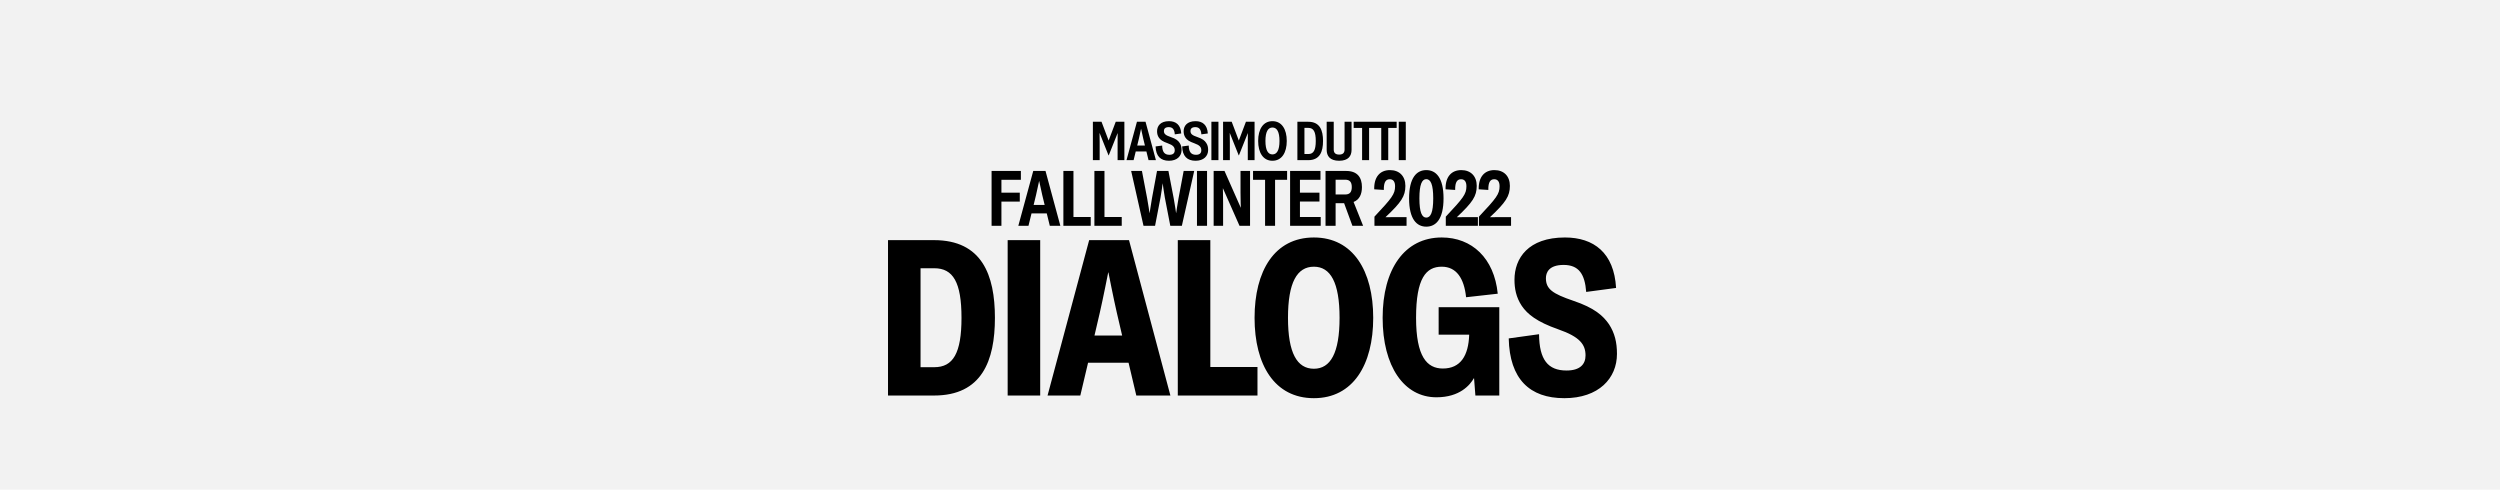 <svg fill="none" height="376" viewBox="0 0 1920 376" width="1920" xmlns="http://www.w3.org/2000/svg"><path d="m0 0h1920v376h-1920z" fill="#f2f2f2"/><g fill="#000"><path d="m681.99 184.424v119.34h35.36c36.72 0 46.75-26.69 46.75-59.67s-10.03-59.67-46.75-59.67zm24.99 97.58v-75.99h10.54c14.45 0 20.91 10.71 20.91 38.08 0 27.2-6.46 37.91-20.91 37.91zm66.903 21.76h24.99v-119.34h-24.99zm124.986 0-31.79-119.34h-30.6l-31.96 119.34h25.16l5.95-25.16h31.11l5.95 25.16zm-54.23-63.58c2.55-11.05 6.46-30.94 6.46-30.94h.17s3.91 19.89 6.46 30.94l4.08 17.51h-21.25zm84.895-55.76h-24.99v119.34h61.2v-21.93h-36.21zm79.536-2.04c-30.264 0-45.564 25.67-45.564 61.71s15.3 61.71 45.564 61.71c30.09 0 45.56-25.67 45.56-61.71s-15.47-61.71-45.56-61.71zm0 100.81c-12.924 0-19.894-12.07-19.894-39.1 0-27.2 6.97-39.27 19.894-39.27 12.75 0 19.72 12.07 19.72 39.27 0 27.03-6.97 39.1-19.72 39.1zm95.81-26.18h23.46c-.51 16.15-6.63 26.01-20.23 26.01-12.24 0-20.57-9.18-20.57-38.93 0-30.43 7.65-39.27 19.72-39.27 11.22 0 17.17 8.84 18.7 23.46l24.31-2.72c-2.72-27.37-19.89-43.18-43.01-43.18-28.56 0-45.39 24.31-45.39 61.71s16.49 61.03 41.31 61.03c18.02 0 25.84-9.52 28.73-14.62h.17l1.02 13.26h18.36v-67.83h-46.58zm53.82 2.89c.68 31.28 16.15 45.9 42.67 45.9s40.46-15.3 40.46-34c0-8.84-1.7-15.98-6.12-22.78-4.59-6.63-11.22-12.58-27.37-18.02-15.98-5.44-21.08-9.01-21.08-17.34 0-4.25 2.21-10.2 13.6-10.2 11.73 0 16.32 7.14 17.34 20.74l22.95-3.06c-1.53-27.03-17.17-38.76-39.27-38.76-28.22 0-38.76 15.98-38.76 32.47 0 6.63 1.19 13.43 5.61 20.06 4.42 6.46 11.56 12.24 28.05 18.02 16.66 5.78 20.91 11.73 20.91 20.06 0 6.63-4.08 11.56-14.62 11.56-14.28 0-20.91-8.33-21.08-27.88z"/><path d="m784.034 131.294h-22.5v42.12h7.56v-18.6h14.1v-6.84h-14.1v-9.9h14.94zm30.314 42.12-11.4-42.12h-9.42l-11.46 42.12h7.8l2.34-9.54h11.7l2.34 9.54zm-18.66-23.7c.96-4.08 2.34-10.68 2.34-10.68h.06s1.38 6.6 2.34 10.68l1.86 7.68h-8.46zm28.725-18.42h-7.74v42.12h21v-6.78h-13.26zm23.82 0h-7.74v42.12h21v-6.78h-13.26zm56.854 21.12c-.72 3.72-1.8 11.22-1.8 11.22h-.06s-1.08-7.5-1.8-11.22l-4.08-21.12h-8.76l-3.9 21.12c-.66 3.72-1.8 11.22-1.8 11.22h-.06s-1.08-7.5-1.8-11.22l-4.02-21.12h-8.28l9.48 42.12h8.88l4.2-21.72c.72-3.84 1.62-10.8 1.62-10.8h.06s.9 6.96 1.62 10.8l4.2 21.72h8.88l9.48-42.12h-8.1zm14.188 21h7.74v-42.12h-7.74zm33.444-25.26c0 6.06.24 11.34.24 11.34h-.06l-12.48-28.2h-8.34v42.12h7.26v-16.98c0-6.18-.18-11.82-.18-11.82h.06l12.72 28.8h8.1v-42.12h-7.32zm9.619-16.86v6.78h9.24v35.34h7.68v-35.34h9.24v-6.78zm36.015 23.46h14.997v-6.78h-14.997v-9.9h15.777v-6.78h-23.337v42.12h23.517v-6.78h-15.957zm48.517 18.66-7.32-18.3c4.56-1.8 6.42-6 6.42-11.46 0-7.26-3.42-12.36-12.06-12.36h-15.9v42.12h7.74v-17.34h6.54l6.36 17.34zm-13.68-35.4c3.54 0 4.98 1.98 4.98 5.64 0 3.72-1.44 5.7-4.98 5.7h-7.44v-11.34zm38.23 28.74c-2.7 0-5.64.06-7.38.06 12.12-11.4 15.3-16.14 15.3-24.06 0-7.44-4.56-12.12-11.88-12.12-7.62 0-12.3 5.28-12.06 14.76l7.38.48c-.12-6.24 1.68-8.22 4.56-8.22 2.64 0 4.08 1.86 4.08 5.4 0 6-2.4 9-15.84 23.34v7.02h24.66v-6.66zm23.96-36.12c-7.32 0-13.2 5.7-13.2 21.72s5.88 21.72 13.2 21.72c7.38 0 13.26-5.7 13.26-21.72s-5.88-21.72-13.26-21.72zm0 36.48c-3.3 0-5.28-4.02-5.28-14.76s1.98-14.76 5.28-14.76c3.36 0 5.34 4.02 5.34 14.76s-1.98 14.76-5.34 14.76zm30.83-.36c-2.7 0-5.64.06-7.38.06 12.12-11.4 15.3-16.14 15.3-24.06 0-7.44-4.56-12.12-11.88-12.12-7.62 0-12.3 5.28-12.06 14.76l7.38.48c-.12-6.24 1.68-8.22 4.56-8.22 2.64 0 4.08 1.86 4.08 5.4 0 6-2.4 9-15.84 23.34v7.02h24.66v-6.66zm25.46 0c-2.7 0-5.64.06-7.38.06 12.12-11.4 15.3-16.14 15.3-24.06 0-7.44-4.56-12.12-11.88-12.12-7.62 0-12.3 5.28-12.06 14.76l7.38.48c-.12-6.24 1.68-8.22 4.56-8.22 2.64 0 4.08 1.86 4.08 5.4 0 6-2.4 9-15.84 23.34v7.02h24.66v-6.66z"/><path d="m851.468 107.838h-.084l-5.418-14.322h-6.636v29.484h5.208v-13.566c0-4.2-.084-7.182-.084-7.182h.084l6.804 17.052h.168l6.804-17.052h.042s-.042 2.982-.042 7.182v13.566h5.208v-29.484h-6.636zm36.275 15.162-7.98-29.484h-6.594l-8.022 29.484h5.46l1.638-6.678h8.19l1.638 6.678zm-13.062-16.59c.672-2.856 1.638-7.476 1.638-7.476h.042s.966 4.62 1.638 7.476l1.302 5.376h-5.922zm12.812 6.048c.21 7.476 3.864 11.004 10.29 11.004 6.258 0 9.66-3.612 9.66-8.274 0-2.184-.42-3.948-1.554-5.544-1.092-1.638-2.73-3.066-6.678-4.368-3.948-1.344-5.334-2.352-5.334-4.704 0-1.428.756-2.94 3.738-2.94s4.368 1.848 4.62 5.544l4.956-.672c-.378-6.594-4.074-9.45-9.408-9.45-6.552 0-9.156 3.696-9.156 7.728 0 1.722.336 3.36 1.386 4.914 1.092 1.596 2.814 2.982 6.888 4.368 4.032 1.428 5.292 2.94 5.292 5.376 0 2.058-1.176 3.444-4.074 3.444-3.738 0-5.502-2.184-5.586-7.098zm20.406 0c.21 7.476 3.864 11.004 10.29 11.004 6.258 0 9.66-3.612 9.66-8.274 0-2.184-.42-3.948-1.554-5.544-1.092-1.638-2.73-3.066-6.678-4.368-3.948-1.344-5.334-2.352-5.334-4.704 0-1.428.756-2.94 3.738-2.94s4.368 1.848 4.62 5.544l4.956-.672c-.378-6.594-4.074-9.45-9.408-9.45-6.552 0-9.156 3.696-9.156 7.728 0 1.722.336 3.36 1.386 4.914 1.092 1.596 2.814 2.982 6.888 4.368 4.032 1.428 5.292 2.94 5.292 5.376 0 2.058-1.176 3.444-4.074 3.444-3.738 0-5.502-2.184-5.586-7.098zm22.448 10.542h5.418v-29.484h-5.418zm21.101-15.162h-.084l-5.418-14.322h-6.636v29.484h5.208v-13.566c0-4.2-.084-7.182-.084-7.182h.084l6.804 17.052h.168l6.804-17.052h.042s-.042 2.982-.042 7.182v13.566h5.208v-29.484h-6.636zm25.775-14.784c-7.14 0-10.962 6.216-10.962 15.204s3.822 15.204 10.962 15.204c7.182 0 11.004-6.216 11.004-15.204s-3.822-15.204-11.004-15.204zm0 25.536c-3.402 0-5.376-3.276-5.376-10.332s1.974-10.332 5.376-10.332c3.444 0 5.418 3.276 5.418 10.332s-1.974 10.332-5.418 10.332zm19.163-25.074v29.484h8.354c8.91 0 11.34-6.51 11.34-14.742s-2.43-14.742-11.34-14.742zm5.414 24.78v-20.076h2.99c4.03 0 5.71 2.982 5.71 10.038s-1.68 10.038-5.71 10.038zm17.08-3.192c0 4.662 2.48 8.358 9.58 8.358 7.06 0 9.53-3.696 9.53-8.358v-21.588h-5.37v21.378c0 2.52-1.35 3.822-4.16 3.822s-4.16-1.302-4.16-3.822v-21.378h-5.42zm20.73-21.588v4.746h6.47v24.738h5.38v-24.738h6.47v-4.746zm14.71 0v4.746h6.47v24.738h5.37v-24.738h6.47v-4.746zm19.92 29.484h5.41v-29.484h-5.41z"/></g></svg>
